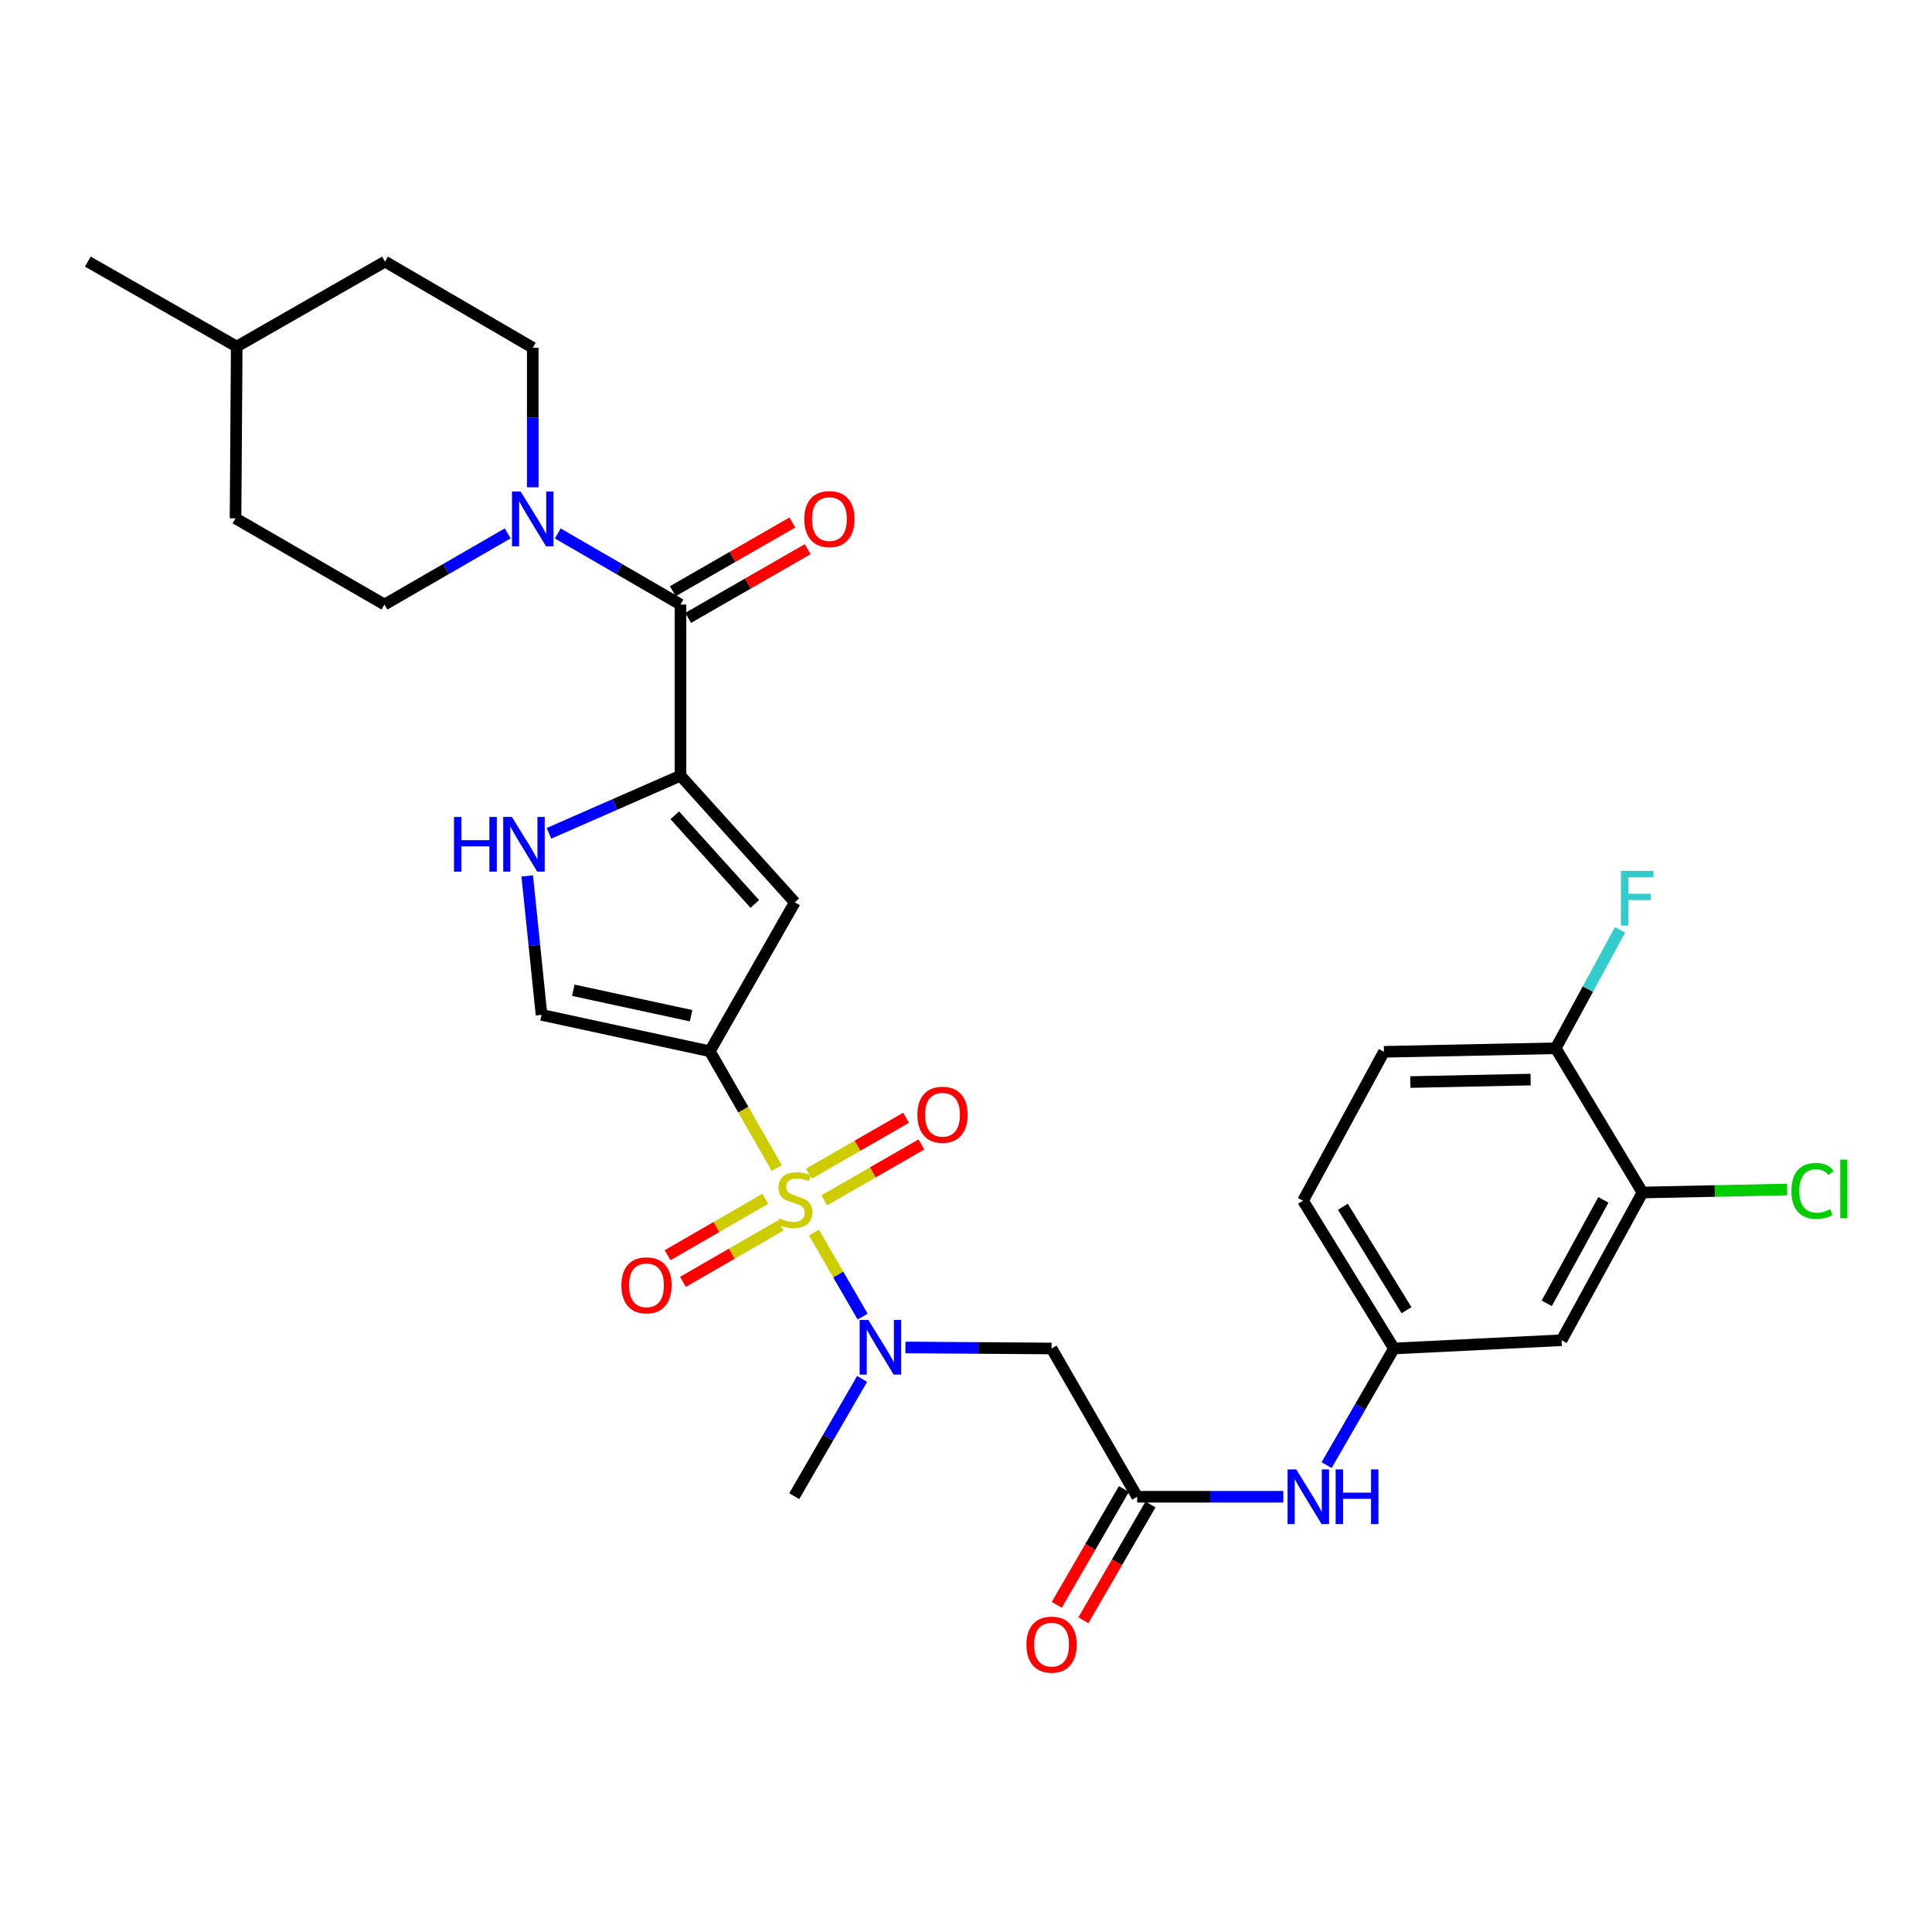 <?xml version='1.0' encoding='iso-8859-1'?>
<svg version='1.1' baseProfile='full'
              xmlns='http://www.w3.org/2000/svg'
                      xmlns:rdkit='http://www.rdkit.org/xml'
                      xmlns:xlink='http://www.w3.org/1999/xlink'
                  xml:space='preserve'
width='1000px' height='1000px' viewBox='0 0 1000 1000'>
<!-- END OF HEADER -->
<rect style='opacity:1.0;fill:#FFFFFF;stroke:none' width='1000' height='1000' x='0' y='0'> </rect>
<path class='bond-0' d='M 402.03,604.545 L 384.721,574.334' style='fill:none;fill-rule:evenodd;stroke:#CCCC00;stroke-width:6px;stroke-linecap:butt;stroke-linejoin:miter;stroke-opacity:1' />
<path class='bond-0' d='M 384.721,574.334 L 367.413,544.123' style='fill:none;fill-rule:evenodd;stroke:#000000;stroke-width:6px;stroke-linecap:butt;stroke-linejoin:miter;stroke-opacity:1' />
<path class='bond-4' d='M 421.29,637.966 L 433.897,659.719' style='fill:none;fill-rule:evenodd;stroke:#CCCC00;stroke-width:6px;stroke-linecap:butt;stroke-linejoin:miter;stroke-opacity:1' />
<path class='bond-4' d='M 433.897,659.719 L 446.503,681.471' style='fill:none;fill-rule:evenodd;stroke:#0000FF;stroke-width:6px;stroke-linecap:butt;stroke-linejoin:miter;stroke-opacity:1' />
<path class='bond-10' d='M 426.641,621.289 L 451.785,606.827' style='fill:none;fill-rule:evenodd;stroke:#CCCC00;stroke-width:6px;stroke-linecap:butt;stroke-linejoin:miter;stroke-opacity:1' />
<path class='bond-10' d='M 451.785,606.827 L 476.93,592.364' style='fill:none;fill-rule:evenodd;stroke:#FF0000;stroke-width:6px;stroke-linecap:butt;stroke-linejoin:miter;stroke-opacity:1' />
<path class='bond-10' d='M 418.701,607.483 L 443.845,593.021' style='fill:none;fill-rule:evenodd;stroke:#CCCC00;stroke-width:6px;stroke-linecap:butt;stroke-linejoin:miter;stroke-opacity:1' />
<path class='bond-10' d='M 443.845,593.021 L 468.989,578.559' style='fill:none;fill-rule:evenodd;stroke:#FF0000;stroke-width:6px;stroke-linecap:butt;stroke-linejoin:miter;stroke-opacity:1' />
<path class='bond-11' d='M 396.109,620.503 L 370.824,635.102' style='fill:none;fill-rule:evenodd;stroke:#CCCC00;stroke-width:6px;stroke-linecap:butt;stroke-linejoin:miter;stroke-opacity:1' />
<path class='bond-11' d='M 370.824,635.102 L 345.54,649.701' style='fill:none;fill-rule:evenodd;stroke:#FF0000;stroke-width:6px;stroke-linecap:butt;stroke-linejoin:miter;stroke-opacity:1' />
<path class='bond-11' d='M 404.072,634.295 L 378.788,648.894' style='fill:none;fill-rule:evenodd;stroke:#CCCC00;stroke-width:6px;stroke-linecap:butt;stroke-linejoin:miter;stroke-opacity:1' />
<path class='bond-11' d='M 378.788,648.894 L 353.504,663.493' style='fill:none;fill-rule:evenodd;stroke:#FF0000;stroke-width:6px;stroke-linecap:butt;stroke-linejoin:miter;stroke-opacity:1' />
<path class='bond-2' d='M 367.413,544.123 L 411.386,467.042' style='fill:none;fill-rule:evenodd;stroke:#000000;stroke-width:6px;stroke-linecap:butt;stroke-linejoin:miter;stroke-opacity:1' />
<path class='bond-7' d='M 367.413,544.123 L 280.299,525.295' style='fill:none;fill-rule:evenodd;stroke:#000000;stroke-width:6px;stroke-linecap:butt;stroke-linejoin:miter;stroke-opacity:1' />
<path class='bond-7' d='M 357.71,525.732 L 296.73,512.553' style='fill:none;fill-rule:evenodd;stroke:#000000;stroke-width:6px;stroke-linecap:butt;stroke-linejoin:miter;stroke-opacity:1' />
<path class='bond-1' d='M 352.222,401.498 L 411.386,467.042' style='fill:none;fill-rule:evenodd;stroke:#000000;stroke-width:6px;stroke-linecap:butt;stroke-linejoin:miter;stroke-opacity:1' />
<path class='bond-1' d='M 349.274,422.001 L 390.689,467.882' style='fill:none;fill-rule:evenodd;stroke:#000000;stroke-width:6px;stroke-linecap:butt;stroke-linejoin:miter;stroke-opacity:1' />
<path class='bond-3' d='M 352.222,401.498 L 352.222,312.915' style='fill:none;fill-rule:evenodd;stroke:#000000;stroke-width:6px;stroke-linecap:butt;stroke-linejoin:miter;stroke-opacity:1' />
<path class='bond-30' d='M 352.222,401.498 L 318.188,416.41' style='fill:none;fill-rule:evenodd;stroke:#000000;stroke-width:6px;stroke-linecap:butt;stroke-linejoin:miter;stroke-opacity:1' />
<path class='bond-30' d='M 318.188,416.41 L 284.155,431.321' style='fill:none;fill-rule:evenodd;stroke:#0000FF;stroke-width:6px;stroke-linecap:butt;stroke-linejoin:miter;stroke-opacity:1' />
<path class='bond-6' d='M 352.222,312.915 L 320.461,294.509' style='fill:none;fill-rule:evenodd;stroke:#000000;stroke-width:6px;stroke-linecap:butt;stroke-linejoin:miter;stroke-opacity:1' />
<path class='bond-6' d='M 320.461,294.509 L 288.701,276.102' style='fill:none;fill-rule:evenodd;stroke:#0000FF;stroke-width:6px;stroke-linecap:butt;stroke-linejoin:miter;stroke-opacity:1' />
<path class='bond-17' d='M 356.191,319.819 L 387.12,302.036' style='fill:none;fill-rule:evenodd;stroke:#000000;stroke-width:6px;stroke-linecap:butt;stroke-linejoin:miter;stroke-opacity:1' />
<path class='bond-17' d='M 387.12,302.036 L 418.049,284.253' style='fill:none;fill-rule:evenodd;stroke:#FF0000;stroke-width:6px;stroke-linecap:butt;stroke-linejoin:miter;stroke-opacity:1' />
<path class='bond-17' d='M 348.252,306.012 L 379.182,288.229' style='fill:none;fill-rule:evenodd;stroke:#000000;stroke-width:6px;stroke-linecap:butt;stroke-linejoin:miter;stroke-opacity:1' />
<path class='bond-17' d='M 379.182,288.229 L 410.111,270.446' style='fill:none;fill-rule:evenodd;stroke:#FF0000;stroke-width:6px;stroke-linecap:butt;stroke-linejoin:miter;stroke-opacity:1' />
<path class='bond-8' d='M 468.659,697.439 L 506.473,697.707' style='fill:none;fill-rule:evenodd;stroke:#0000FF;stroke-width:6px;stroke-linecap:butt;stroke-linejoin:miter;stroke-opacity:1' />
<path class='bond-8' d='M 506.473,697.707 L 544.287,697.975' style='fill:none;fill-rule:evenodd;stroke:#000000;stroke-width:6px;stroke-linecap:butt;stroke-linejoin:miter;stroke-opacity:1' />
<path class='bond-27' d='M 446.221,713.734 L 428.657,744.081' style='fill:none;fill-rule:evenodd;stroke:#0000FF;stroke-width:6px;stroke-linecap:butt;stroke-linejoin:miter;stroke-opacity:1' />
<path class='bond-27' d='M 428.657,744.081 L 411.094,774.428' style='fill:none;fill-rule:evenodd;stroke:#000000;stroke-width:6px;stroke-linecap:butt;stroke-linejoin:miter;stroke-opacity:1' />
<path class='bond-5' d='M 272.89,453.374 L 276.595,489.335' style='fill:none;fill-rule:evenodd;stroke:#0000FF;stroke-width:6px;stroke-linecap:butt;stroke-linejoin:miter;stroke-opacity:1' />
<path class='bond-5' d='M 276.595,489.335 L 280.299,525.295' style='fill:none;fill-rule:evenodd;stroke:#000000;stroke-width:6px;stroke-linecap:butt;stroke-linejoin:miter;stroke-opacity:1' />
<path class='bond-18' d='M 262.795,276.078 L 230.896,294.497' style='fill:none;fill-rule:evenodd;stroke:#0000FF;stroke-width:6px;stroke-linecap:butt;stroke-linejoin:miter;stroke-opacity:1' />
<path class='bond-18' d='M 230.896,294.497 L 198.997,312.915' style='fill:none;fill-rule:evenodd;stroke:#000000;stroke-width:6px;stroke-linecap:butt;stroke-linejoin:miter;stroke-opacity:1' />
<path class='bond-19' d='M 275.751,252.222 L 275.751,216.109' style='fill:none;fill-rule:evenodd;stroke:#0000FF;stroke-width:6px;stroke-linecap:butt;stroke-linejoin:miter;stroke-opacity:1' />
<path class='bond-19' d='M 275.751,216.109 L 275.751,179.996' style='fill:none;fill-rule:evenodd;stroke:#000000;stroke-width:6px;stroke-linecap:butt;stroke-linejoin:miter;stroke-opacity:1' />
<path class='bond-9' d='M 544.287,697.975 L 588.605,774.72' style='fill:none;fill-rule:evenodd;stroke:#000000;stroke-width:6px;stroke-linecap:butt;stroke-linejoin:miter;stroke-opacity:1' />
<path class='bond-14' d='M 588.605,774.72 L 626.419,774.72' style='fill:none;fill-rule:evenodd;stroke:#000000;stroke-width:6px;stroke-linecap:butt;stroke-linejoin:miter;stroke-opacity:1' />
<path class='bond-14' d='M 626.419,774.72 L 664.234,774.72' style='fill:none;fill-rule:evenodd;stroke:#0000FF;stroke-width:6px;stroke-linecap:butt;stroke-linejoin:miter;stroke-opacity:1' />
<path class='bond-20' d='M 581.716,770.727 L 564.347,800.693' style='fill:none;fill-rule:evenodd;stroke:#000000;stroke-width:6px;stroke-linecap:butt;stroke-linejoin:miter;stroke-opacity:1' />
<path class='bond-20' d='M 564.347,800.693 L 546.978,830.659' style='fill:none;fill-rule:evenodd;stroke:#FF0000;stroke-width:6px;stroke-linecap:butt;stroke-linejoin:miter;stroke-opacity:1' />
<path class='bond-20' d='M 595.494,778.713 L 578.126,808.68' style='fill:none;fill-rule:evenodd;stroke:#000000;stroke-width:6px;stroke-linecap:butt;stroke-linejoin:miter;stroke-opacity:1' />
<path class='bond-20' d='M 578.126,808.68 L 560.757,838.646' style='fill:none;fill-rule:evenodd;stroke:#FF0000;stroke-width:6px;stroke-linecap:butt;stroke-linejoin:miter;stroke-opacity:1' />
<path class='bond-12' d='M 850.152,617.24 L 808.284,693.702' style='fill:none;fill-rule:evenodd;stroke:#000000;stroke-width:6px;stroke-linecap:butt;stroke-linejoin:miter;stroke-opacity:1' />
<path class='bond-12' d='M 829.903,621.061 L 800.596,674.584' style='fill:none;fill-rule:evenodd;stroke:#000000;stroke-width:6px;stroke-linecap:butt;stroke-linejoin:miter;stroke-opacity:1' />
<path class='bond-22' d='M 850.152,617.24 L 887.591,616.461' style='fill:none;fill-rule:evenodd;stroke:#000000;stroke-width:6px;stroke-linecap:butt;stroke-linejoin:miter;stroke-opacity:1' />
<path class='bond-22' d='M 887.591,616.461 L 925.03,615.682' style='fill:none;fill-rule:evenodd;stroke:#00CC00;stroke-width:6px;stroke-linecap:butt;stroke-linejoin:miter;stroke-opacity:1' />
<path class='bond-31' d='M 850.152,617.24 L 805.25,542.584' style='fill:none;fill-rule:evenodd;stroke:#000000;stroke-width:6px;stroke-linecap:butt;stroke-linejoin:miter;stroke-opacity:1' />
<path class='bond-13' d='M 808.284,693.702 L 721.506,697.975' style='fill:none;fill-rule:evenodd;stroke:#000000;stroke-width:6px;stroke-linecap:butt;stroke-linejoin:miter;stroke-opacity:1' />
<path class='bond-15' d='M 686.645,758.345 L 704.075,728.16' style='fill:none;fill-rule:evenodd;stroke:#0000FF;stroke-width:6px;stroke-linecap:butt;stroke-linejoin:miter;stroke-opacity:1' />
<path class='bond-15' d='M 704.075,728.16 L 721.506,697.975' style='fill:none;fill-rule:evenodd;stroke:#000000;stroke-width:6px;stroke-linecap:butt;stroke-linejoin:miter;stroke-opacity:1' />
<path class='bond-23' d='M 721.506,697.975 L 674.454,621.496' style='fill:none;fill-rule:evenodd;stroke:#000000;stroke-width:6px;stroke-linecap:butt;stroke-linejoin:miter;stroke-opacity:1' />
<path class='bond-23' d='M 728.013,678.158 L 695.076,624.623' style='fill:none;fill-rule:evenodd;stroke:#000000;stroke-width:6px;stroke-linecap:butt;stroke-linejoin:miter;stroke-opacity:1' />
<path class='bond-16' d='M 805.25,542.584 L 716.33,544.415' style='fill:none;fill-rule:evenodd;stroke:#000000;stroke-width:6px;stroke-linecap:butt;stroke-linejoin:miter;stroke-opacity:1' />
<path class='bond-16' d='M 792.24,558.781 L 729.996,560.063' style='fill:none;fill-rule:evenodd;stroke:#000000;stroke-width:6px;stroke-linecap:butt;stroke-linejoin:miter;stroke-opacity:1' />
<path class='bond-24' d='M 805.25,542.584 L 821.89,511.936' style='fill:none;fill-rule:evenodd;stroke:#000000;stroke-width:6px;stroke-linecap:butt;stroke-linejoin:miter;stroke-opacity:1' />
<path class='bond-24' d='M 821.89,511.936 L 838.53,481.288' style='fill:none;fill-rule:evenodd;stroke:#33CCCC;stroke-width:6px;stroke-linecap:butt;stroke-linejoin:miter;stroke-opacity:1' />
<path class='bond-26' d='M 198.997,312.915 L 121.916,268.305' style='fill:none;fill-rule:evenodd;stroke:#000000;stroke-width:6px;stroke-linecap:butt;stroke-linejoin:miter;stroke-opacity:1' />
<path class='bond-25' d='M 275.751,179.996 L 199.289,135.404' style='fill:none;fill-rule:evenodd;stroke:#000000;stroke-width:6px;stroke-linecap:butt;stroke-linejoin:miter;stroke-opacity:1' />
<path class='bond-21' d='M 716.33,544.415 L 674.454,621.496' style='fill:none;fill-rule:evenodd;stroke:#000000;stroke-width:6px;stroke-linecap:butt;stroke-linejoin:miter;stroke-opacity:1' />
<path class='bond-28' d='M 199.289,135.404 L 122.527,179.386' style='fill:none;fill-rule:evenodd;stroke:#000000;stroke-width:6px;stroke-linecap:butt;stroke-linejoin:miter;stroke-opacity:1' />
<path class='bond-32' d='M 121.916,268.305 L 122.527,179.386' style='fill:none;fill-rule:evenodd;stroke:#000000;stroke-width:6px;stroke-linecap:butt;stroke-linejoin:miter;stroke-opacity:1' />
<path class='bond-29' d='M 122.527,179.386 L 45.455,135.404' style='fill:none;fill-rule:evenodd;stroke:#000000;stroke-width:6px;stroke-linecap:butt;stroke-linejoin:miter;stroke-opacity:1' />
<path  class='atom-0' d='M 403.386 630.597
Q 403.706 630.717, 405.026 631.277
Q 406.346 631.837, 407.786 632.197
Q 409.266 632.517, 410.706 632.517
Q 413.386 632.517, 414.946 631.237
Q 416.506 629.917, 416.506 627.637
Q 416.506 626.077, 415.706 625.117
Q 414.946 624.157, 413.746 623.637
Q 412.546 623.117, 410.546 622.517
Q 408.026 621.757, 406.506 621.037
Q 405.026 620.317, 403.946 618.797
Q 402.906 617.277, 402.906 614.717
Q 402.906 611.157, 405.306 608.957
Q 407.746 606.757, 412.546 606.757
Q 415.826 606.757, 419.546 608.317
L 418.626 611.397
Q 415.226 609.997, 412.666 609.997
Q 409.906 609.997, 408.386 611.157
Q 406.866 612.277, 406.906 614.237
Q 406.906 615.757, 407.666 616.677
Q 408.466 617.597, 409.586 618.117
Q 410.746 618.637, 412.666 619.237
Q 415.226 620.037, 416.746 620.837
Q 418.266 621.637, 419.346 623.277
Q 420.466 624.877, 420.466 627.637
Q 420.466 631.557, 417.826 633.677
Q 415.226 635.757, 410.866 635.757
Q 408.346 635.757, 406.426 635.197
Q 404.546 634.677, 402.306 633.757
L 403.386 630.597
' fill='#CCCC00'/>
<path  class='atom-5' d='M 449.444 683.187
L 458.724 698.187
Q 459.644 699.667, 461.124 702.347
Q 462.604 705.027, 462.684 705.187
L 462.684 683.187
L 466.444 683.187
L 466.444 711.507
L 462.564 711.507
L 452.604 695.107
Q 451.444 693.187, 450.204 690.987
Q 449.004 688.787, 448.644 688.107
L 448.644 711.507
L 444.964 711.507
L 444.964 683.187
L 449.444 683.187
' fill='#0000FF'/>
<path  class='atom-6' d='M 234.983 422.835
L 238.823 422.835
L 238.823 434.875
L 253.303 434.875
L 253.303 422.835
L 257.143 422.835
L 257.143 451.155
L 253.303 451.155
L 253.303 438.075
L 238.823 438.075
L 238.823 451.155
L 234.983 451.155
L 234.983 422.835
' fill='#0000FF'/>
<path  class='atom-6' d='M 264.943 422.835
L 274.223 437.835
Q 275.143 439.315, 276.623 441.995
Q 278.103 444.675, 278.183 444.835
L 278.183 422.835
L 281.943 422.835
L 281.943 451.155
L 278.063 451.155
L 268.103 434.755
Q 266.943 432.835, 265.703 430.635
Q 264.503 428.435, 264.143 427.755
L 264.143 451.155
L 260.463 451.155
L 260.463 422.835
L 264.943 422.835
' fill='#0000FF'/>
<path  class='atom-7' d='M 269.491 254.437
L 278.771 269.437
Q 279.691 270.917, 281.171 273.597
Q 282.651 276.277, 282.731 276.437
L 282.731 254.437
L 286.491 254.437
L 286.491 282.757
L 282.611 282.757
L 272.651 266.357
Q 271.491 264.437, 270.251 262.237
Q 269.051 260.037, 268.691 259.357
L 268.691 282.757
L 265.011 282.757
L 265.011 254.437
L 269.491 254.437
' fill='#0000FF'/>
<path  class='atom-11' d='M 474.839 576.984
Q 474.839 570.184, 478.199 566.384
Q 481.559 562.584, 487.839 562.584
Q 494.119 562.584, 497.479 566.384
Q 500.839 570.184, 500.839 576.984
Q 500.839 583.864, 497.439 587.784
Q 494.039 591.664, 487.839 591.664
Q 481.599 591.664, 478.199 587.784
Q 474.839 583.904, 474.839 576.984
M 487.839 588.464
Q 492.159 588.464, 494.479 585.584
Q 496.839 582.664, 496.839 576.984
Q 496.839 571.424, 494.479 568.624
Q 492.159 565.784, 487.839 565.784
Q 483.519 565.784, 481.159 568.584
Q 478.839 571.384, 478.839 576.984
Q 478.839 582.704, 481.159 585.584
Q 483.519 588.464, 487.839 588.464
' fill='#FF0000'/>
<path  class='atom-12' d='M 321.632 665.275
Q 321.632 658.475, 324.992 654.675
Q 328.352 650.875, 334.632 650.875
Q 340.912 650.875, 344.272 654.675
Q 347.632 658.475, 347.632 665.275
Q 347.632 672.155, 344.232 676.075
Q 340.832 679.955, 334.632 679.955
Q 328.392 679.955, 324.992 676.075
Q 321.632 672.195, 321.632 665.275
M 334.632 676.755
Q 338.952 676.755, 341.272 673.875
Q 343.632 670.955, 343.632 665.275
Q 343.632 659.715, 341.272 656.915
Q 338.952 654.075, 334.632 654.075
Q 330.312 654.075, 327.952 656.875
Q 325.632 659.675, 325.632 665.275
Q 325.632 670.995, 327.952 673.875
Q 330.312 676.755, 334.632 676.755
' fill='#FF0000'/>
<path  class='atom-15' d='M 670.928 760.56
L 680.208 775.56
Q 681.128 777.04, 682.608 779.72
Q 684.088 782.4, 684.168 782.56
L 684.168 760.56
L 687.928 760.56
L 687.928 788.88
L 684.048 788.88
L 674.088 772.48
Q 672.928 770.56, 671.688 768.36
Q 670.488 766.16, 670.128 765.48
L 670.128 788.88
L 666.448 788.88
L 666.448 760.56
L 670.928 760.56
' fill='#0000FF'/>
<path  class='atom-15' d='M 691.328 760.56
L 695.168 760.56
L 695.168 772.6
L 709.648 772.6
L 709.648 760.56
L 713.488 760.56
L 713.488 788.88
L 709.648 788.88
L 709.648 775.8
L 695.168 775.8
L 695.168 788.88
L 691.328 788.88
L 691.328 760.56
' fill='#0000FF'/>
<path  class='atom-18' d='M 416.303 268.677
Q 416.303 261.877, 419.663 258.077
Q 423.023 254.277, 429.303 254.277
Q 435.583 254.277, 438.943 258.077
Q 442.303 261.877, 442.303 268.677
Q 442.303 275.557, 438.903 279.477
Q 435.503 283.357, 429.303 283.357
Q 423.063 283.357, 419.663 279.477
Q 416.303 275.597, 416.303 268.677
M 429.303 280.157
Q 433.623 280.157, 435.943 277.277
Q 438.303 274.357, 438.303 268.677
Q 438.303 263.117, 435.943 260.317
Q 433.623 257.477, 429.303 257.477
Q 424.983 257.477, 422.623 260.277
Q 420.303 263.077, 420.303 268.677
Q 420.303 274.397, 422.623 277.277
Q 424.983 280.157, 429.303 280.157
' fill='#FF0000'/>
<path  class='atom-21' d='M 531.287 851.262
Q 531.287 844.462, 534.647 840.662
Q 538.007 836.862, 544.287 836.862
Q 550.567 836.862, 553.927 840.662
Q 557.287 844.462, 557.287 851.262
Q 557.287 858.142, 553.887 862.062
Q 550.487 865.942, 544.287 865.942
Q 538.047 865.942, 534.647 862.062
Q 531.287 858.182, 531.287 851.262
M 544.287 862.742
Q 548.607 862.742, 550.927 859.862
Q 553.287 856.942, 553.287 851.262
Q 553.287 845.702, 550.927 842.902
Q 548.607 840.062, 544.287 840.062
Q 539.967 840.062, 537.607 842.862
Q 535.287 845.662, 535.287 851.262
Q 535.287 856.982, 537.607 859.862
Q 539.967 862.742, 544.287 862.742
' fill='#FF0000'/>
<path  class='atom-23' d='M 927.231 616.389
Q 927.231 609.349, 930.511 605.669
Q 933.831 601.949, 940.111 601.949
Q 945.951 601.949, 949.071 606.069
L 946.431 608.229
Q 944.151 605.229, 940.111 605.229
Q 935.831 605.229, 933.551 608.109
Q 931.311 610.949, 931.311 616.389
Q 931.311 621.989, 933.631 624.869
Q 935.991 627.749, 940.551 627.749
Q 943.671 627.749, 947.311 625.869
L 948.431 628.869
Q 946.951 629.829, 944.711 630.389
Q 942.471 630.949, 939.991 630.949
Q 933.831 630.949, 930.511 627.189
Q 927.231 623.429, 927.231 616.389
' fill='#00CC00'/>
<path  class='atom-23' d='M 952.511 600.229
L 956.191 600.229
L 956.191 630.589
L 952.511 630.589
L 952.511 600.229
' fill='#00CC00'/>
<path  class='atom-25' d='M 838.998 450.759
L 855.838 450.759
L 855.838 453.999
L 842.798 453.999
L 842.798 462.599
L 854.398 462.599
L 854.398 465.879
L 842.798 465.879
L 842.798 479.079
L 838.998 479.079
L 838.998 450.759
' fill='#33CCCC'/>
</svg>
